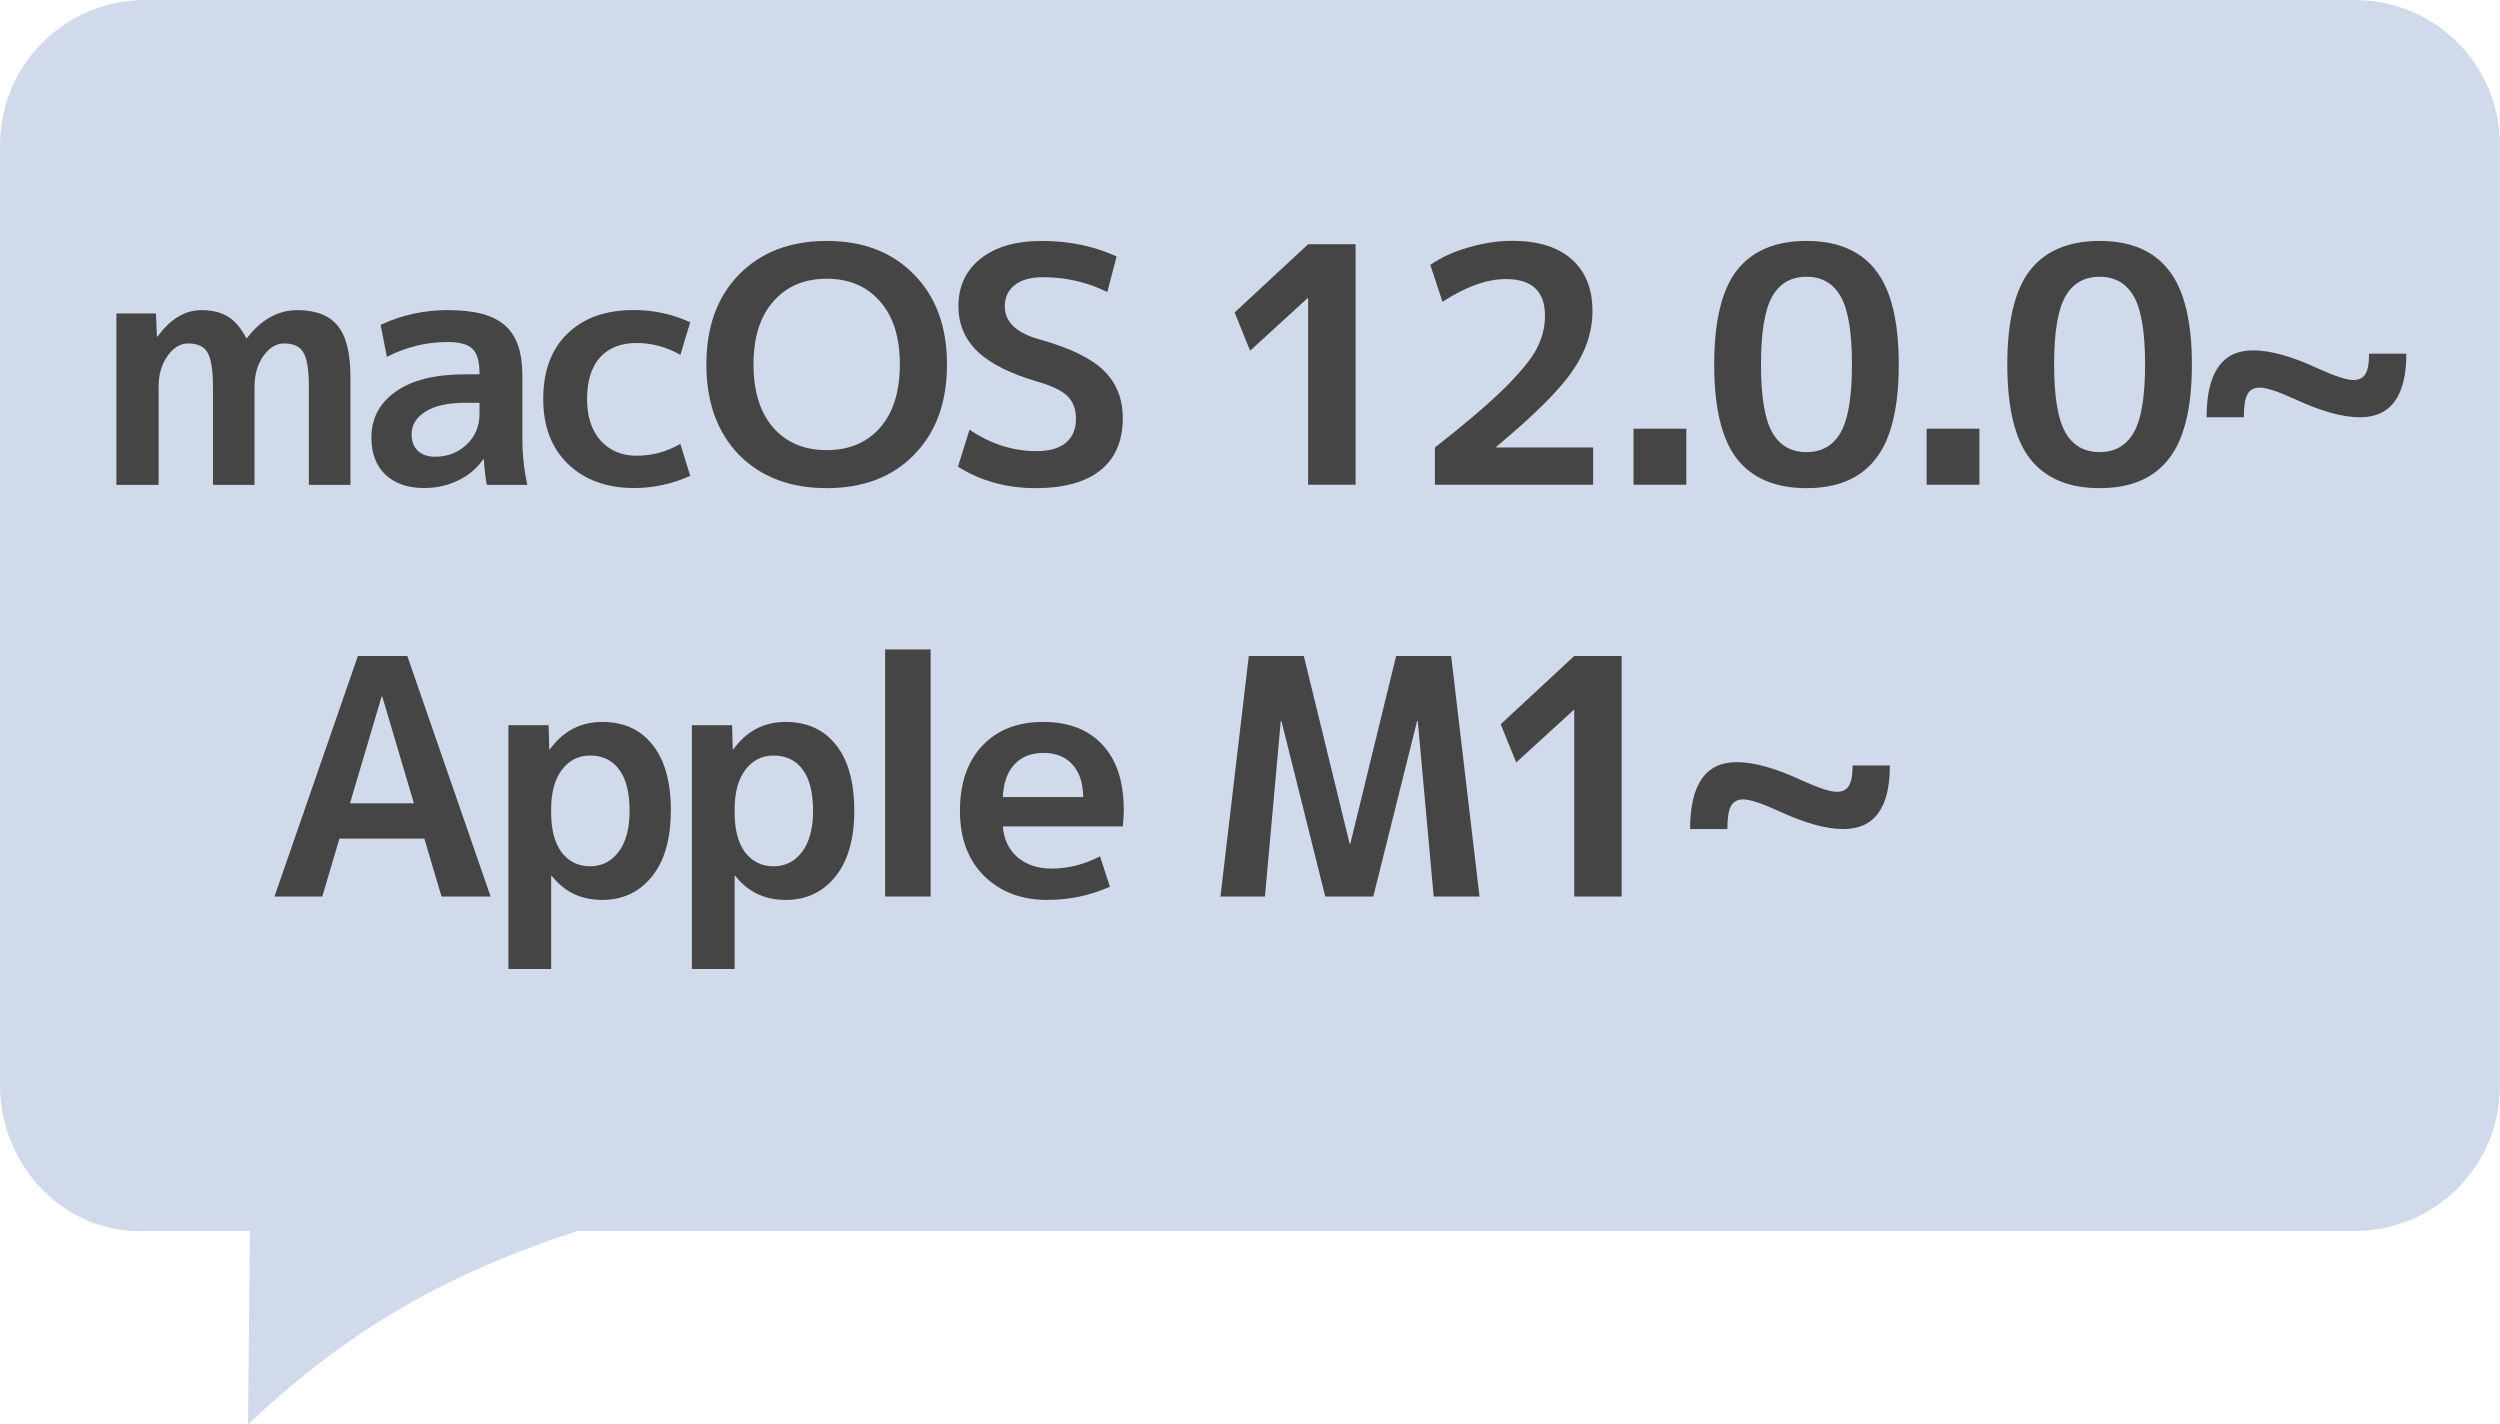 <?xml version="1.0" encoding="UTF-8" standalone="no"?>
<svg
   width="86"
   height="49"
   viewBox="0 0 22.754 12.965"
   version="1.1"
   id="svg2048"
   sodipodi:docname="mac12_0_appleM1.svg"
   inkscape:version="1.2.2 (b0a84865, 2022-12-01)"
   xmlns:inkscape="http://www.inkscape.org/namespaces/inkscape"
   xmlns:sodipodi="http://sodipodi.sourceforge.net/DTD/sodipodi-0.dtd"
   xmlns="http://www.w3.org/2000/svg"
   xmlns:svg="http://www.w3.org/2000/svg"
   xmlns:rdf="http://www.w3.org/1999/02/22-rdf-syntax-ns#"
   xmlns:cc="http://creativecommons.org/ns#"
   xmlns:dc="http://purl.org/dc/elements/1.1/">
  <sodipodi:namedview
     id="namedview627"
     pagecolor="#ffffff"
     bordercolor="#666666"
     borderopacity="1.0"
     inkscape:showpageshadow="2"
     inkscape:pageopacity="0.0"
     inkscape:pagecheckerboard="0"
     inkscape:deskcolor="#d1d1d1"
     showgrid="false"
     inkscape:zoom="4.8163265"
     inkscape:cx="24.811441"
     inkscape:cy="24.5"
     inkscape:window-width="1440"
     inkscape:window-height="456"
     inkscape:window-x="0"
     inkscape:window-y="25"
     inkscape:window-maximized="0"
     inkscape:current-layer="svg2048" />
  <defs
     id="defs2042">
    <rect
       x="3.409"
       y="1.348"
       width="18.75"
       height="13.161"
       id="rect3000" />
  </defs>
  <g
     id="layer1"
     transform="translate(0,-288.533)" />
  <g
     aria-label="iOS8.0~"
     transform="matrix(0.265,0,0,0.265,-160.043,75.973)"
     style="color:#000000;font-style:normal;font-variant:normal;font-weight:bold;font-stretch:normal;line-height:0.01%;font-family:'M+ 2p';-inkscape-font-specification:'M+ 2p Bold';text-align:center;letter-spacing:-0.5px;writing-mode:lr-tb;text-anchor:middle;display:inline;overflow:visible;visibility:visible;fill:#27579a;fill-opacity:1;fill-rule:nonzero;stroke:none;stroke-width:2;marker:none;enable-background:accumulate"
     id="flowRoot8198" />
  <g
     id="g675"
     transform="translate(0,4.498)">
    <path
       id="path8196"
       d="m 1.323,-4.498 c -0.733,0 -1.323,0.59 -1.323,1.323 v 8.558 c 0,0.733 0.591,1.358 1.323,1.323 H 2.274 L 2.257,8.467 C 3.136,7.636 4.015,7.11 5.259,6.706 H 21.431 c 0.733,0 1.323,-0.59 1.323,-1.323 V -3.175 c 0,-0.733 -0.59,-1.323 -1.323,-1.323 z"
       style="color:#000000;display:inline;overflow:visible;visibility:visible;opacity:1;vector-effect:none;fill:#d0daea;fill-opacity:1;fill-rule:nonzero;stroke:none;stroke-width:0.586;stroke-linecap:butt;stroke-linejoin:miter;stroke-miterlimit:4;stroke-dasharray:none;stroke-dashoffset:0;stroke-opacity:1;marker:none;enable-background:accumulate" />
    <g
       aria-label="macOS 12.0.0~  Apple M1~"
       id="text5020"
       style="font-weight:bold;font-size:2.999px;line-height:1.25;font-family:'M+ 2p';-inkscape-font-specification:'M+ 2p, Bold';letter-spacing:-0.132px;opacity:1;vector-effect:none;fill:#454546;stroke-width:0.291;marker:none;stop-color:#000000;stop-opacity:1">
      <path
         d="m 1.059,-1.645 h 0.36 l 0.009,0.21 h 0.006 q 0.174,-0.24 0.399,-0.24 0.147,0 0.243,0.06 0.096,0.06 0.165,0.195 h 0.006 q 0.195,-0.255 0.459,-0.255 0.252,0 0.366,0.141 0.117,0.138 0.117,0.468 v 0.981 H 2.811 v -0.891 q 0,-0.234 -0.051,-0.315 -0.048,-0.081 -0.174,-0.081 -0.108,0 -0.189,0.114 -0.081,0.114 -0.081,0.282 v 0.891 H 1.938 v -0.891 q 0,-0.234 -0.051,-0.315 -0.048,-0.081 -0.174,-0.081 -0.108,0 -0.189,0.114 -0.081,0.114 -0.081,0.282 v 0.891 h -0.384 z"
         id="path800" />
      <path
         d="m 4.085,-1.675 q 0.357,0 0.513,0.141 0.156,0.138 0.156,0.45 v 0.579 q 0,0.213 0.045,0.42 H 4.43 Q 4.412,-0.185 4.403,-0.317 h -0.006 q -0.084,0.123 -0.228,0.192 -0.141,0.069 -0.309,0.069 -0.219,0 -0.351,-0.12 -0.129,-0.123 -0.129,-0.339 0,-0.261 0.219,-0.417 0.222,-0.159 0.636,-0.159 h 0.129 v -0.009 q 0,-0.159 -0.063,-0.222 -0.063,-0.063 -0.225,-0.063 -0.294,0 -0.555,0.135 l -0.057,-0.291 q 0.285,-0.135 0.621,-0.135 z m -0.339,1.13 q 0,0.096 0.057,0.15 0.057,0.054 0.156,0.054 0.171,0 0.288,-0.111 0.117,-0.111 0.117,-0.279 V -0.832 H 4.235 q -0.237,0 -0.363,0.081 -0.126,0.078 -0.126,0.207 z"
         id="path802" />
      <path
         d="m 6.192,-0.458 0.09,0.291 q -0.246,0.111 -0.51,0.111 -0.375,0 -0.603,-0.219 -0.225,-0.219 -0.225,-0.591 0,-0.381 0.219,-0.594 0.219,-0.216 0.609,-0.216 0.264,0 0.51,0.111 l -0.09,0.297 q -0.189,-0.108 -0.399,-0.108 -0.213,0 -0.333,0.132 -0.117,0.132 -0.117,0.378 0,0.24 0.123,0.378 0.126,0.138 0.327,0.138 0.213,0 0.399,-0.108 z"
         id="path804" />
      <path
         d="m 6.726,-1.999 q 0.3,-0.306 0.798,-0.306 0.498,0 0.795,0.306 0.3,0.303 0.3,0.819 0,0.516 -0.3,0.822 -0.297,0.303 -0.795,0.303 -0.498,0 -0.798,-0.303 Q 6.429,-0.665 6.429,-1.18 q 0,-0.516 0.297,-0.819 z m 0.312,1.394 q 0.18,0.204 0.486,0.204 0.306,0 0.486,-0.204 0.18,-0.207 0.18,-0.576 0,-0.369 -0.18,-0.573 -0.18,-0.207 -0.486,-0.207 -0.306,0 -0.486,0.207 -0.18,0.204 -0.18,0.573 0,0.369 0.18,0.576 z"
         id="path806" />
      <path
         d="m 10.078,-1.84 q -0.273,-0.135 -0.585,-0.135 -0.168,0 -0.258,0.072 -0.09,0.072 -0.09,0.192 0,0.213 0.309,0.3 0.42,0.117 0.591,0.285 0.174,0.168 0.174,0.435 0,0.309 -0.204,0.474 -0.204,0.162 -0.591,0.162 -0.393,0 -0.705,-0.195 L 8.824,-0.587 q 0.288,0.195 0.609,0.195 0.177,0 0.267,-0.075 0.093,-0.078 0.093,-0.219 0,-0.129 -0.075,-0.204 Q 9.646,-0.964 9.454,-1.021 9.07,-1.132 8.896,-1.3 8.723,-1.468 8.723,-1.711 q 0,-0.27 0.201,-0.432 0.201,-0.162 0.561,-0.162 0.369,0 0.678,0.141 z"
         id="path808" />
      <path
         d="M 11.906,-0.086 V -1.786 h -0.003 l -0.525,0.48 -0.141,-0.348 0.669,-0.621 h 0.432 v 2.189 z"
         id="path810" />
      <path
         d="m 13.06,-0.425 q 0.411,-0.321 0.63,-0.537 0.222,-0.219 0.297,-0.363 0.075,-0.144 0.075,-0.3 0,-0.333 -0.357,-0.333 -0.258,0 -0.576,0.207 l -0.111,-0.336 q 0.147,-0.102 0.348,-0.159 0.204,-0.06 0.399,-0.06 0.351,0 0.54,0.168 0.189,0.168 0.189,0.471 0,0.282 -0.18,0.543 -0.177,0.261 -0.696,0.693 v 0.006 h 0.882 v 0.339 H 13.06 Z"
         id="path812" />
      <path
         d="m 14.868,-0.086 v -0.51 h 0.48 v 0.51 z"
         id="path814" />
      <path
         d="m 15.809,-2.038 q 0.21,-0.267 0.633,-0.267 0.423,0 0.63,0.267 0.21,0.267 0.21,0.858 0,0.591 -0.21,0.858 -0.207,0.267 -0.63,0.267 -0.423,0 -0.633,-0.267 -0.207,-0.267 -0.207,-0.858 0,-0.591 0.207,-0.858 z m 0.321,1.475 q 0.102,0.18 0.312,0.18 0.21,0 0.312,-0.18 0.102,-0.18 0.102,-0.618 0,-0.438 -0.102,-0.618 -0.102,-0.18 -0.312,-0.18 -0.21,0 -0.312,0.18 -0.102,0.18 -0.102,0.618 0,0.438 0.102,0.618 z"
         id="path816" />
      <path
         d="m 17.536,-0.086 v -0.51 h 0.48 v 0.51 z"
         id="path818" />
      <path
         d="m 18.477,-2.038 q 0.21,-0.267 0.633,-0.267 0.423,0 0.63,0.267 0.21,0.267 0.21,0.858 0,0.591 -0.21,0.858 -0.207,0.267 -0.63,0.267 -0.423,0 -0.633,-0.267 -0.207,-0.267 -0.207,-0.858 0,-0.591 0.207,-0.858 z m 0.321,1.475 q 0.102,0.18 0.312,0.18 0.21,0 0.312,-0.18 0.102,-0.18 0.102,-0.618 0,-0.438 -0.102,-0.618 -0.102,-0.18 -0.312,-0.18 -0.21,0 -0.312,0.18 -0.102,0.18 -0.102,0.618 0,0.438 0.102,0.618 z"
         id="path820" />
      <path
         d="m 20.888,-0.865 q -0.231,-0.105 -0.321,-0.105 -0.078,0 -0.111,0.06 -0.033,0.057 -0.033,0.21 h -0.339 q 0,-0.609 0.423,-0.609 0.237,0 0.591,0.165 0.231,0.105 0.321,0.105 0.075,0 0.108,-0.051 0.036,-0.054 0.036,-0.189 h 0.339 q 0,0.579 -0.423,0.579 -0.237,0 -0.591,-0.165 z"
         id="path822" />
      <path
         d="M 2.498,3.662 3.257,1.473 H 3.707 L 4.465,3.662 H 4.018 L 3.862,3.135 H 3.089 L 2.933,3.662 Z M 3.185,2.814 H 3.767 L 3.479,1.842 h -0.006 z"
         id="path824" />
      <path
         d="m 5.73,2.883 q 0,-0.252 -0.096,-0.378 -0.093,-0.126 -0.264,-0.126 -0.159,0 -0.258,0.132 -0.096,0.129 -0.096,0.357 v 0.03 q 0,0.234 0.096,0.363 0.099,0.126 0.258,0.126 0.159,0 0.258,-0.129 0.102,-0.132 0.102,-0.375 z m 0.375,0 q 0,0.387 -0.174,0.6 -0.171,0.21 -0.45,0.21 -0.288,0 -0.459,-0.219 h -0.006 V 4.322 H 4.627 V 2.103 h 0.366 l 0.006,0.219 h 0.006 q 0.18,-0.249 0.477,-0.249 0.291,0 0.456,0.207 0.168,0.207 0.168,0.603 z"
         id="path826" />
      <path
         d="m 7.4,2.883 q 0,-0.252 -0.096,-0.378 -0.093,-0.126 -0.264,-0.126 -0.159,0 -0.258,0.132 -0.096,0.129 -0.096,0.357 v 0.03 q 0,0.234 0.096,0.363 0.099,0.126 0.258,0.126 0.159,0 0.258,-0.129 0.102,-0.132 0.102,-0.375 z m 0.375,0 q 0,0.387 -0.174,0.6 -0.171,0.21 -0.45,0.21 -0.288,0 -0.459,-0.219 h -0.006 V 4.322 H 6.297 V 2.103 h 0.366 l 0.006,0.219 h 0.006 Q 6.854,2.073 7.151,2.073 q 0.291,0 0.456,0.207 0.168,0.207 0.168,0.603 z"
         id="path828" />
      <path
         d="M 8.056,3.662 V 1.413 h 0.414 v 2.249 z"
         id="path830" />
      <path
         d="m 9.127,2.757 h 0.732 q -0.003,-0.195 -0.099,-0.297 -0.093,-0.105 -0.264,-0.105 -0.165,0 -0.264,0.105 -0.096,0.105 -0.105,0.297 z m 0,0.267 q 0.015,0.177 0.135,0.282 0.123,0.102 0.309,0.102 0.222,0 0.441,-0.111 l 0.09,0.276 q -0.27,0.12 -0.57,0.12 -0.354,0 -0.576,-0.219 -0.219,-0.219 -0.219,-0.591 0,-0.378 0.204,-0.594 0.204,-0.216 0.552,-0.216 0.348,0 0.54,0.207 0.195,0.207 0.195,0.594 0,0.072 -0.009,0.15 z"
         id="path832" />
      <path
         d="m 12.904,2.064 h -0.006 L 12.499,3.662 H 12.062 L 11.663,2.064 h -0.006 l -0.144,1.598 h -0.405 l 0.258,-2.189 h 0.501 l 0.417,1.709 h 0.006 l 0.417,-1.709 h 0.501 l 0.258,2.189 h -0.417 z"
         id="path834" />
      <path
         d="M 14.328,3.662 V 1.962 h -0.003 l -0.525,0.48 -0.141,-0.348 0.669,-0.621 h 0.432 v 2.189 z"
         id="path836" />
      <path
         d="m 16.187,2.883 q -0.231,-0.105 -0.321,-0.105 -0.078,0 -0.111,0.06 -0.033,0.057 -0.033,0.21 h -0.339 q 0,-0.609 0.423,-0.609 0.237,0 0.591,0.165 0.231,0.105 0.321,0.105 0.075,0 0.108,-0.051 0.036,-0.054 0.036,-0.189 h 0.339 q 0,0.579 -0.423,0.579 -0.237,0 -0.591,-0.165 z"
         id="path838" />
    </g>
  </g>
</svg>
